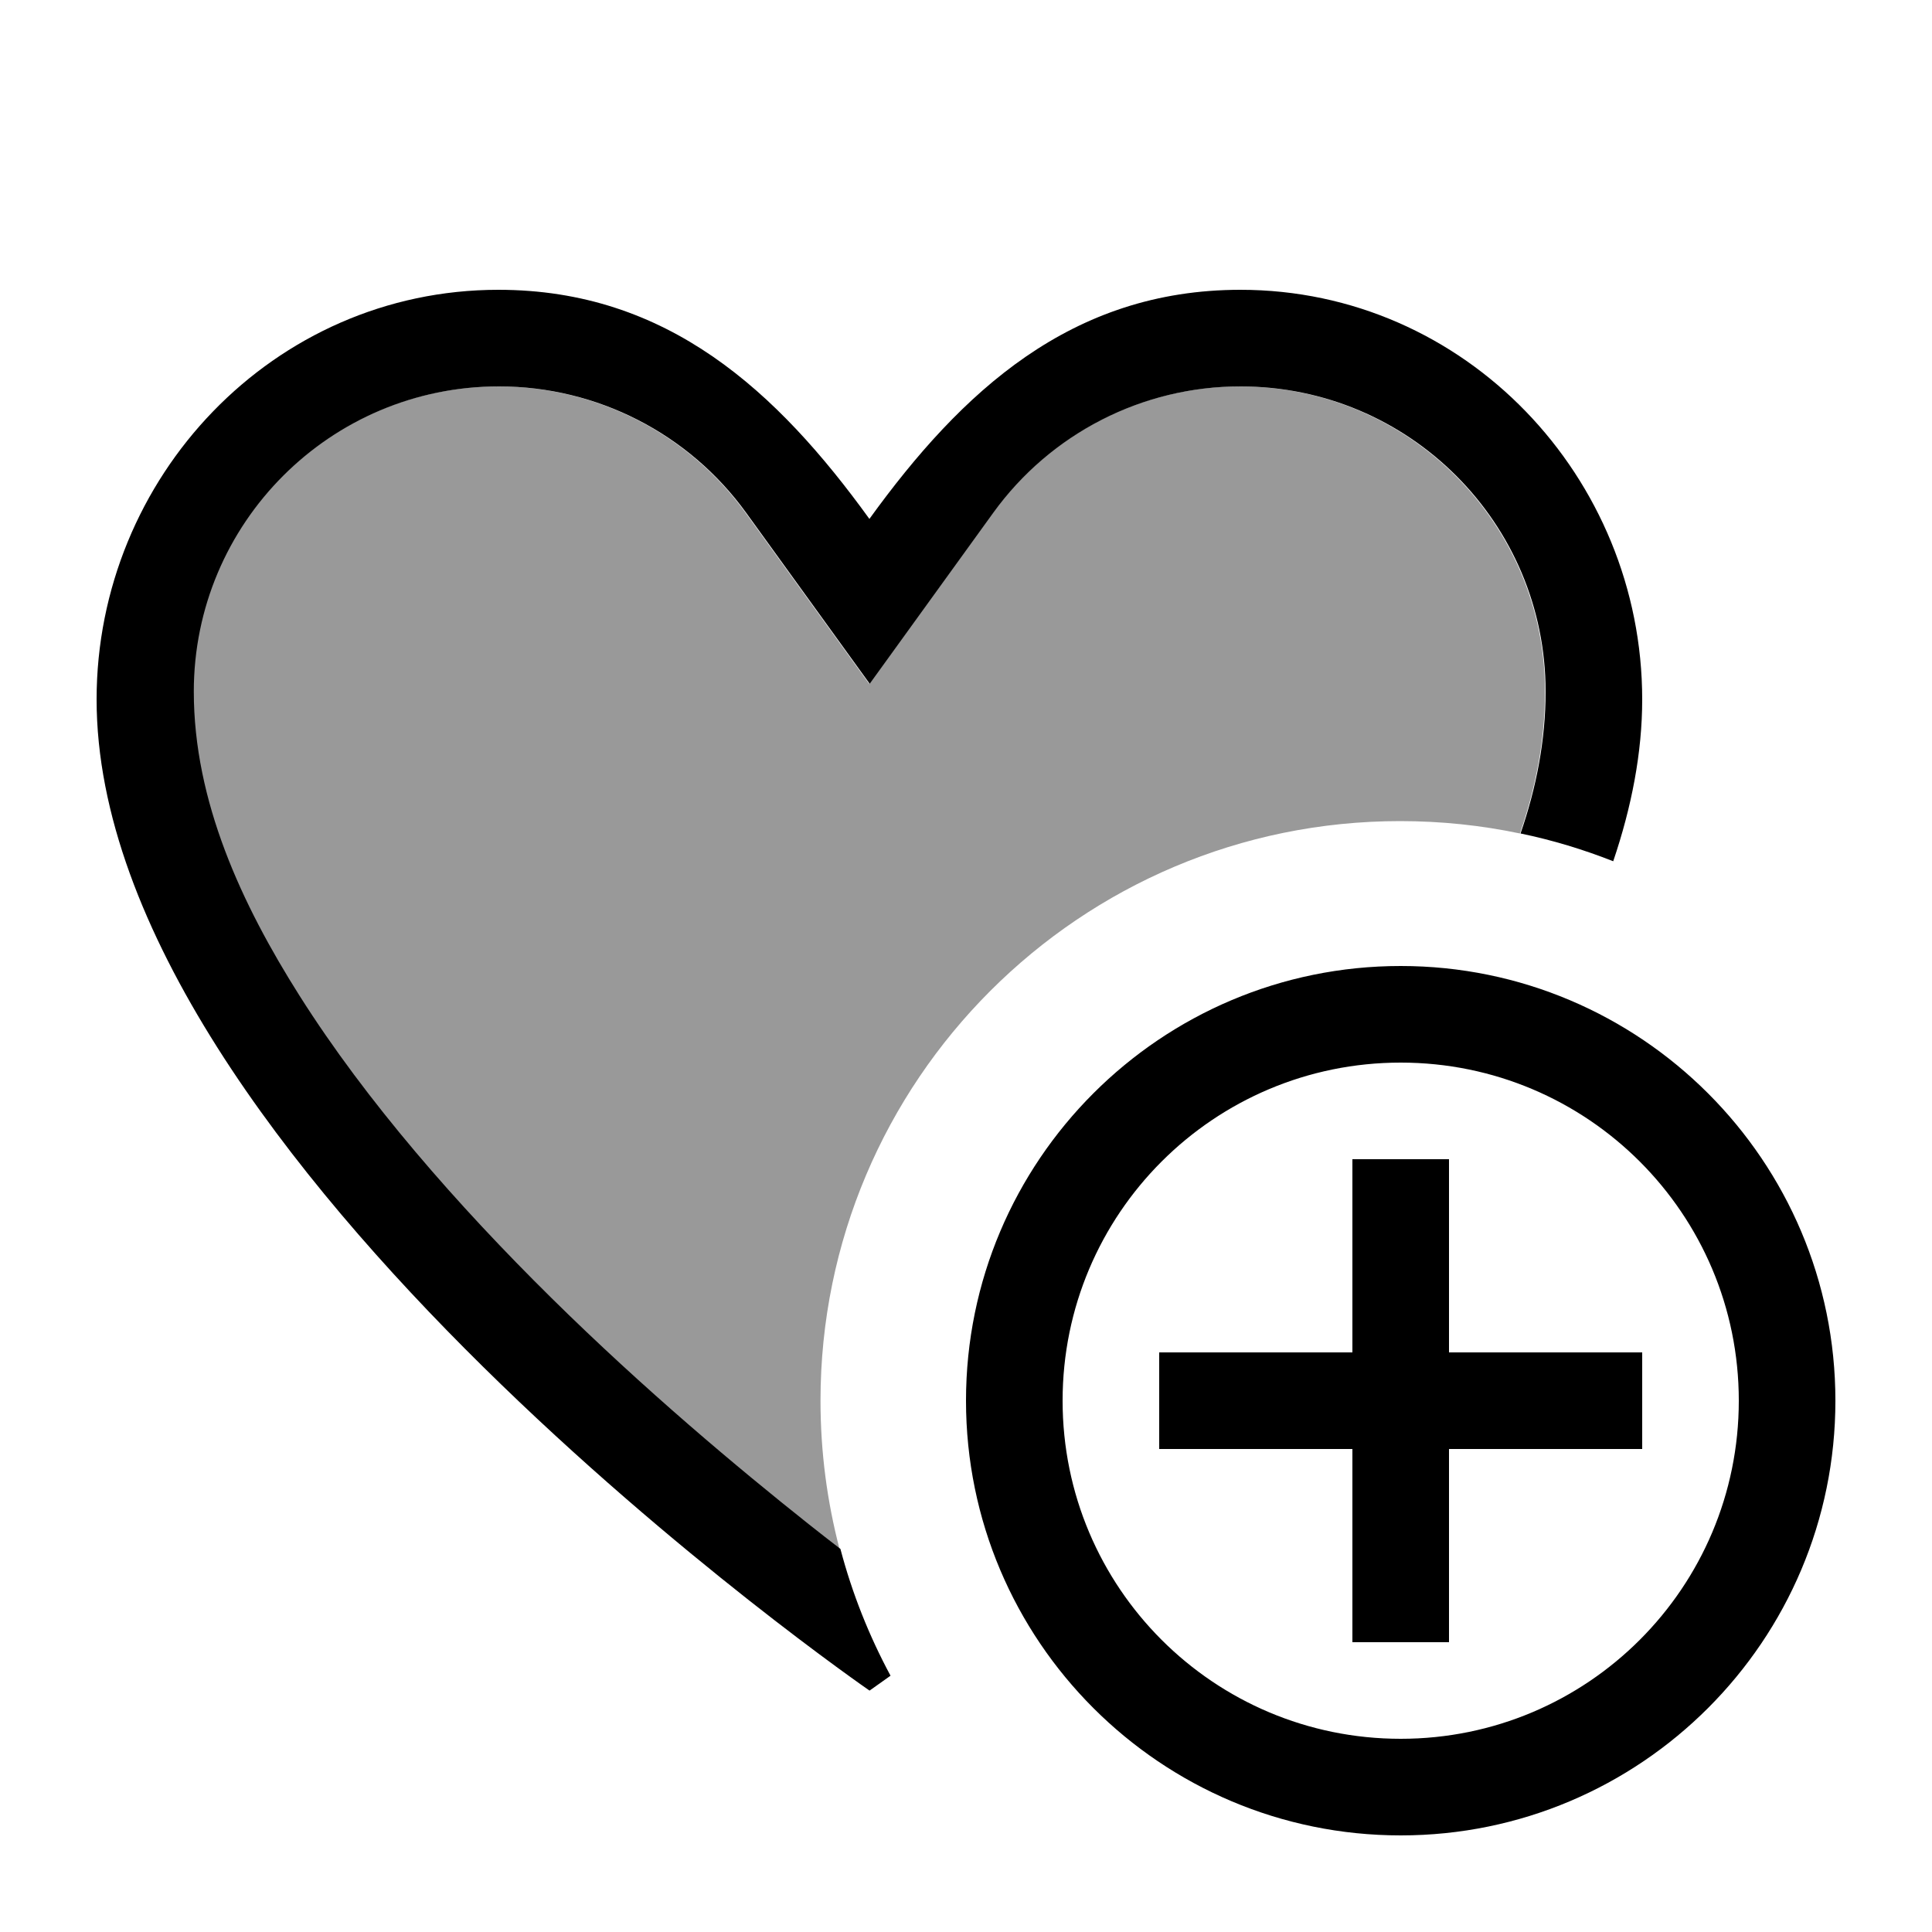 <svg xmlns="http://www.w3.org/2000/svg" viewBox="0 0 640 640"><!--! Font Awesome Pro 7.1.0 by @fontawesome - https://fontawesome.com License - https://fontawesome.com/license (Commercial License) Copyright 2025 Fonticons, Inc. --><path opacity=".4" fill="currentColor" d="M64 229.1C64 173.2 109.3 128 165.1 128C197.5 128 228 143.6 247 169.9L287.9 226.5L328.8 169.9C347.8 143.6 378.3 128 410.7 128C466.5 128 511.8 173.3 511.8 229.1C511.8 245.3 508.7 261 503.5 276.1C490.7 273.4 477.4 272 463.8 272C357.8 272 271.8 358 271.8 464C271.8 481 274 497.4 278.1 513.1C274.5 510.3 271.1 507.7 267.6 504.9C244.2 486.5 213.2 460.4 182.3 429.9C151.3 399.3 121.1 364.9 98.9 329.8C79.7 299.6 63.9 265.5 63.9 229.1z"/><path fill="currentColor" d="M288 560C288 560 32 383.4 32 231.7C32 158.2 90.5 96 165.1 96C221.2 96 257.5 129.7 288 171.9C318.5 129.7 354.8 96 410.9 96C485.5 96 544 158.2 544 231.7C544 249.3 540.5 267.3 534.4 285.3C524.5 281.4 514.3 278.3 503.7 276.1C508.9 261 512 245.3 512 229.1C512 173.2 466.7 128 410.9 128C378.4 128 348 143.6 329 169.9L288.1 226.5L247.2 169.9C228.2 143.6 197.7 128 165.3 128C109.4 128 64.2 173.3 64.2 229.1C64.2 265.5 80.1 299.6 99.2 329.8C121.4 364.9 151.6 399.3 182.6 429.9C213.5 460.4 244.6 486.4 267.9 504.9C271.6 507.8 275.1 510.6 278.4 513.1C282.3 527.9 287.9 541.9 295 555.1C290.5 558.3 288.1 560 288.1 560zM576 464C576 402.1 525.9 352 464 352C402.1 352 352 402.1 352 464C352 525.9 402.1 576 464 576C525.9 576 576 525.9 576 464zM320 464C320 384.5 384.5 320 464 320C543.5 320 608 384.5 608 464C608 543.5 543.5 608 464 608C384.5 608 320 543.5 320 464zM480 400L480 448L544 448L544 480L480 480L480 544L448 544L448 480L384 480L384 448L448 448L448 384L480 384L480 400z"/></svg>